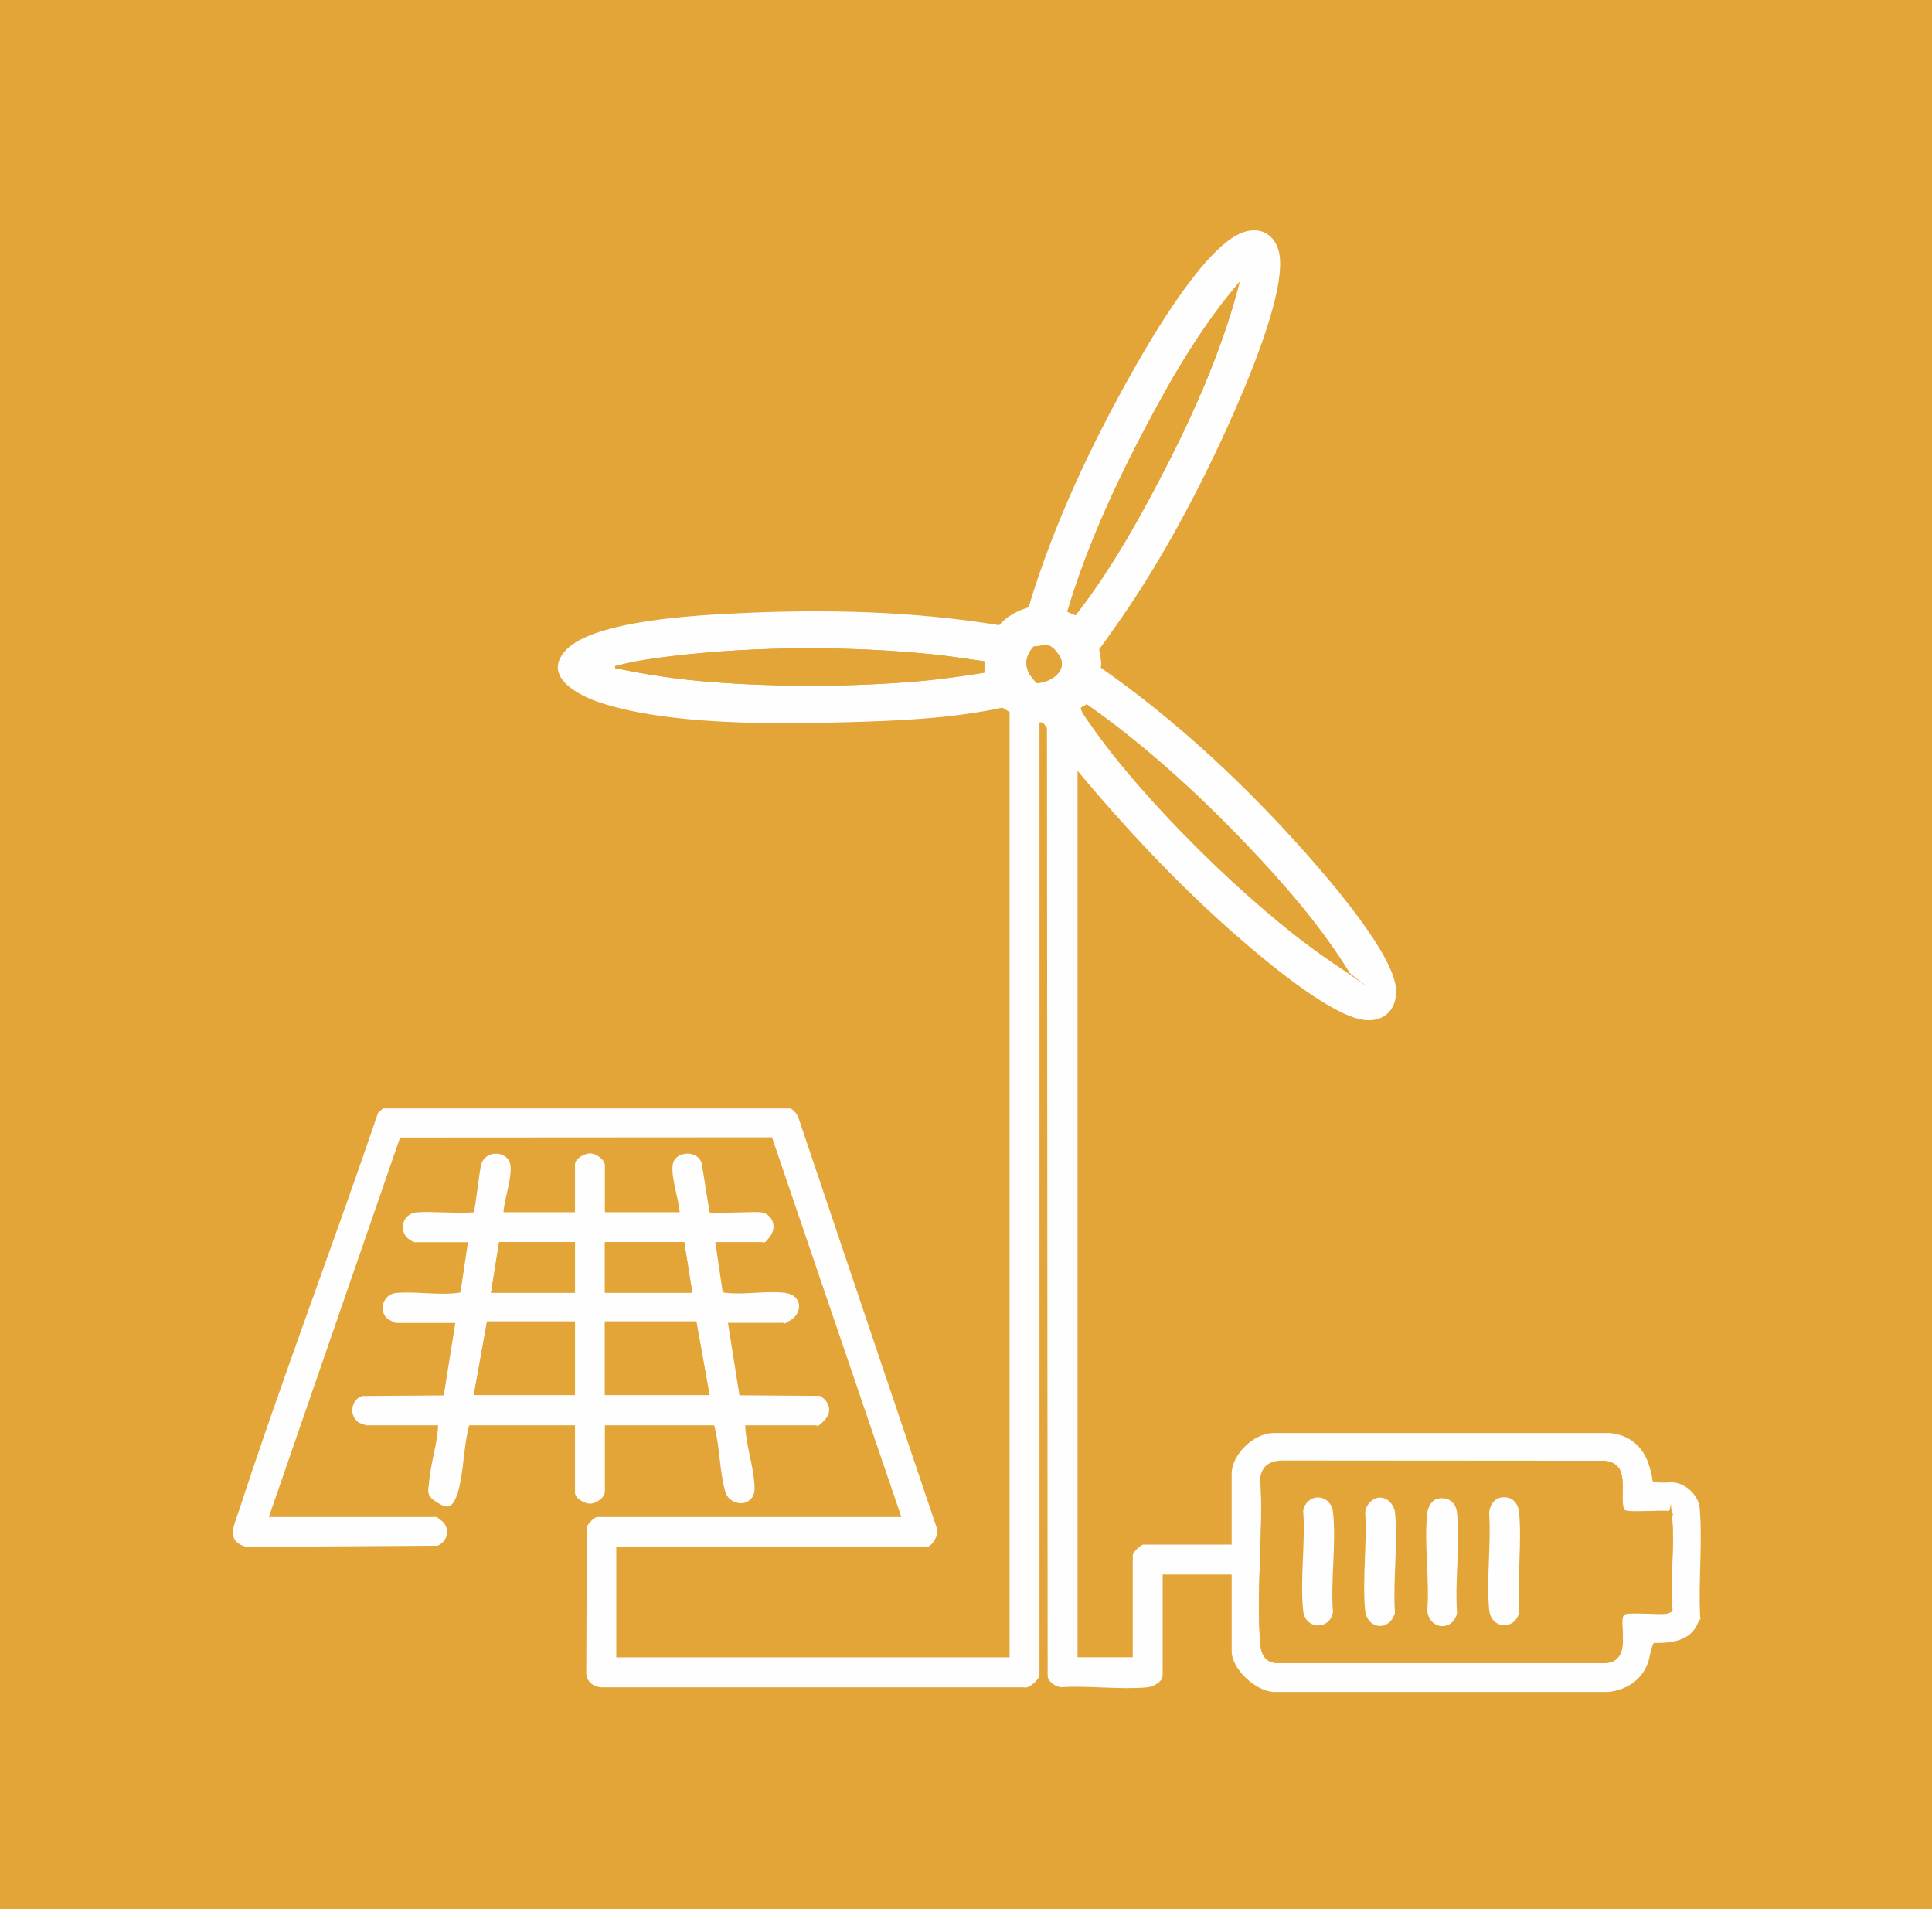 <svg xmlns="http://www.w3.org/2000/svg" id="Capa_1" viewBox="0 0 1680 1660"><rect x="0" y="0" width="1680" height="1660" fill="#333333" stroke="none"/><rect width="1683.7" height="1657.6" style="fill: #e3a438;"></rect><path d="M1680,0v1660H0V0h1680ZM937,670c45.7,54.7,95.5,107.4,150,153.5,21.3,18,73.9,61.2,100.6,63.4s27.7-10.5,26.4-27.4c-2.3-29.7-54.9-91.1-75.5-114.5-53.6-60.8-114.7-118.2-181.3-164.6,1.8-4.5-2.1-13.9-1-17.7s15-19.6,17.6-23.4c35.8-51.3,67.5-110.6,93.4-167.6,15.6-34.3,49.4-112.3,45.8-148.2s-14.6-27.6-31.7-21.7c-32.7,11.2-78.2,89-95.5,119.5-36.8,65.1-69.8,134.9-91.3,206.7-9.9,3-18.7,7.6-25.6,15.5-73.9-12.2-149.7-14-224.5-10.5-35.5,1.7-128.2,5.8-152.5,32.5-21,23,12.2,39.6,30.5,45.5,59.3,19.3,149.4,18.6,212,16.9,46-1.2,92.2-3.1,137.3-12.7l6.3,3.8v822h-342v-96h269.5c5.2,0,12.2-11.8,9-17.1l-119.8-355.2c-1.2-3.8-3.6-6.9-7-9h-354.5s-4.3,3.7-4.3,3.7c-39.4,115.5-83.1,230-121,346-4.1,12.6-12,26.7,6.5,31.5l166.1-1c8.1-3.4,11.1-12.5,5.7-19.8s-5.9-5.2-6.8-5.2h-145.5l114.1-329.9,323.4-.2,112.5,330.1h-264.5c-2.3,0-8.7,6.1-9,9l-.5,127.6c.9,7.1,6.6,11.3,13.5,11.5h367.1c4.5,1.5,13.5-7.3,13.5-10.5v-828.5c3.6-.6,4.8,2.7,6.5,5l.6,824.4c.8,5.1,6.7,8.8,11.5,9.5,24.1-1.5,51.3,2.4,75,.1,5.1-.5,13.5-4.8,13.5-10.5v-87.5h60v66.5c0,15.7,20.9,34.8,36.5,35.5h291c15.2-1.6,28.2-9.6,34-24,2.5-6.3,2.5-12.8,5.5-18.5,15.2.1,32-1.5,38.5-17.5,3.5-8.6,1.5-10.6,1.5-18.5-.2-25.6,2.3-56.3,0-81.1s-11.5-21.2-22.5-22.5c-4.3-.5-16,1.3-18.5-1.5s-1.8-9.3-2.7-12.3c-4.9-17-17-27.7-34.8-29.2h-293c-16.7.7-35.5,18.8-35.5,35.5v61.5h-76.5c-2.8,0-9.5,6.8-9.5,9.5v88.5h-48v-771ZM438,1054c.6-11.3,8.2-31.8,5.8-42.3-2.5-10.8-21.1-12.6-25.1.5-1.8,6.1-5.2,40.3-6.7,41.8-15.9,1.2-33.8-1.5-49.5,0s-16.6,16.9-5.9,24,3.5,2,4,2h46.5l-6.4,43.1c-.7,1-1.9.9-3,1-16.2,2-36.5-1.6-53.1,0s-15.8,15.4-7.4,22.5,6.9,3.6,7.4,3.6h51.5l-10,63-71,.5c-10.3,3.5-11.6,18.1-2.3,23.4s5.5,2.1,5.9,2.1h62.5c-.6,16.4-6.6,33.6-7.9,49.6-.5,6.7-.9,12.3,5.4,16.4s17.2.7,19.8-8.2c5.1-17.6,4.7-39.8,9.7-57.8h92v58.5c0,5.1,8.7,9.7,13.5,9.6s12.5-5.3,12.5-10.6v-57.5h95c4.9,18,4.5,40.2,9.7,57.8s11.5,13.6,19.8,8.2,5.9-9.7,5.4-16.4c-1.2-16.1-7.2-33.3-7.9-49.6h61.5c1.6,0,6.2-3.1,7.5-4.5,7.1-7.3,4.2-16.4-4-21.1l-70-.5-10-63h49.5c.3,0,4.2-1.8,4.8-2.2,10.5-6.3,7.7-22.4-4.8-23.9s-35.5,2-51.1,0c-1.1-.1-2.3,0-3-1l-6.4-43.1h40.5c1.8,0,6.3-3.9,7.5-5.5,5.8-8.1,1.5-19.3-8.5-20.5-6.4-.8-42.9,1.5-44.5,0l-6.7-41.8c-2.5-12.4-22.5-11.8-25.1-.5-2.4,10.5,5.2,31,5.8,42.3h-65v-40.5c0-5.3-7.4-10.4-12.5-10.6s-13.5,4.4-13.5,9.6v41.5h-62Z" style="fill: #e3a438;"></path><path d="M937,670v771h48v-88.5c0-2.7,6.7-9.5,9.5-9.5h76.5v-61.5c0-16.7,18.8-34.8,35.5-35.5h293c17.8,1.5,29.9,12.2,34.8,29.2s1.1,10.5,2.7,12.3c2.5,2.8,14.3,1,18.5,1.5,11,1.2,21.5,11.3,22.5,22.5,2.2,24.8-.3,55.5,0,81.1s2,9.9-1.5,18.5c-6.5,16-23.3,17.6-38.5,17.5-3,5.7-3,12.2-5.5,18.5-5.8,14.4-18.8,22.4-34,24h-291c-15.6-.7-36.5-19.8-36.5-35.5v-66.5h-60v87.5c0,5.8-8.3,10.1-13.5,10.5-23.7,2.2-50.9-1.7-75-.1-4.9-.7-10.7-4.4-11.5-9.5l-.6-824.4c-1.7-2.4-2.9-5.7-6.5-5v828.5c0,3.2-9,12.1-13.5,10.5h-367.1c-6.9-.2-12.6-4.4-13.5-11.5l.5-127.6c.4-2.9,6.7-9,9-9h264.5l-112.5-330.1-323.4.2-114.1,329.9h145.5c.9,0,5.9,4,6.8,5.2,5.4,7.3,2.3,16.4-5.7,19.8l-166.1,1c-18.5-4.9-10.6-18.9-6.5-31.5,37.9-116,81.7-230.5,121-346l4.3-3.7h354.5c3.4,2.1,5.8,5.2,7,9l119.8,355.2c3.2,5.3-3.8,17.1-9,17.1h-269.5v96h342v-822l-6.3-3.8c-45.1,9.6-91.2,11.5-137.3,12.7-62.6,1.7-152.7,2.4-212-16.9-18.3-6-51.5-22.5-30.5-45.5,24.3-26.6,117-30.8,152.5-32.5,74.8-3.5,150.6-1.6,224.5,10.5,6.8-7.9,15.7-12.5,25.6-15.5,21.5-71.8,54.5-141.6,91.3-206.7,17.3-30.5,62.8-108.3,95.5-119.5,17.1-5.9,29.9,4.5,31.7,21.7,3.6,35.9-30.2,113.8-45.8,148.2-25.9,57-57.6,116.3-93.4,167.6s-17.1,21.5-17.6,23.4c-1.1,3.8,2.8,13.1,1,17.7,66.6,46.4,127.7,103.8,181.3,164.6,20.6,23.4,73.2,84.8,75.5,114.5,1.3,16.9-9.1,28.8-26.4,27.4-26.8-2.1-79.4-45.4-100.6-63.4-54.5-46.1-104.3-98.8-150-153.5ZM928.1,531.9l7.2,3c25.9-33,47.5-69.9,67.2-106.9,30.8-57.7,59.3-119.5,75.5-183-31.9,36.9-57.7,80.8-80.5,124-27.4,51.7-52.8,106.7-69.4,162.9ZM898.7,562.2c-9.8,11.3-7.3,22.1,3,31.7,12.4-.4,27.7-11.2,19.2-24.2s-12.5-8.2-22.2-7.5ZM856,575c-14.8-2-29.6-4.5-44.5-6-71.4-7.3-152.5-7.2-223.9,1.1-15.8,1.9-36,4.4-51.2,8.8-1.5.4-1.7-.6-1.5,2,27.1,5.8,54.8,9.8,82.5,12,60.1,4.7,125.9,4.5,186-1,17.6-1.6,35.1-4.3,52.5-7v-9.9ZM1173,845c-24.6-39.8-55.8-75.7-88-109.5-42.5-44.7-89.5-87.7-140-123.1l-4.9,2.8c-1.3,2.1,5.9,11.5,7.5,13.7,45.8,66.6,138.6,157.9,205.1,203.9s19,13.3,20.3,12.2ZM1412.2,1312.8c-4.6-15.4,6.6-40-16.8-42.7l-280.9-.2c-10.3.4-17.3,4.8-18.5,15.5,3,46.6-4,98.1,0,144,.8,9.1,4.4,16.1,14.5,16.5h286.1c24.3-2.1,9.5-37.1,15.9-42.1,3.5-2.7,30.3.4,37.1-.9s4.4-3.7,4.5-6.5c-1.7-24.5,2.2-51.9,0-76.1s-.3-5.9-3.5-6.5c-6.7-1.2-35.1,1.9-38.3-1.2Z" style="fill: #fffefe;"></path><path d="M438,1054h62v-41.5c0-5.2,8.5-9.8,13.5-9.6s12.5,5.3,12.5,10.6v40.5h65c-.6-11.3-8.2-31.8-5.8-42.3,2.6-11.3,22.6-11.9,25.1.5l6.7,41.8c1.6,1.5,38.1-.7,44.5,0,10,1.2,14.3,12.4,8.5,20.5s-5.7,5.5-7.5,5.5h-40.5l6.4,43.1c.7,1,1.9.9,3,1,15.6,1.9,35.4-2,51.1,0s15.4,17.6,4.8,23.9-4.6,2.2-4.8,2.2h-49.5l10,63,70,.5c8.2,4.7,11,13.8,4,21.1s-5.9,4.5-7.5,4.5h-61.5c.6,16.4,6.6,33.6,7.9,49.6.5,6.7.9,12.3-5.4,16.4s-17.2.7-19.8-8.2c-5.1-17.6-4.7-39.8-9.7-57.8h-95v57.5c0,5.3-7.4,10.4-12.5,10.6s-13.5-4.5-13.5-9.6v-58.5h-92c-5,18-4.6,40.3-9.7,57.8s-11.5,13.6-19.8,8.2-5.9-9.7-5.4-16.4c1.2-16.1,7.2-33.3,7.9-49.6h-62.5c-.4,0-5.2-1.7-5.9-2.1-9.3-5.3-8-19.9,2.3-23.4l71-.5,10-63h-51.5c-.6,0-6.6-2.9-7.4-3.6-8.4-7.1-3.7-21.5,7.4-22.5,16.6-1.5,36.9,2.1,53.1,0,1.1-.1,2.3,0,3-1l6.4-43.1h-46.5c-.5,0-3.3-1.5-4-2-10.7-7.1-6.7-22.9,5.9-24s33.6,1.2,49.5,0c1.5-1.5,4.9-35.7,6.7-41.8,4-13.1,22.6-11.3,25.1-.5,2.4,10.5-5.2,31-5.8,42.3ZM500,1080h-66l-7,44h73v-44ZM595,1080h-69v44h76l-7-44ZM500,1149h-76.5l-11.5,64h88v-64ZM617,1213l-11.5-64h-79.5v64h91Z" style="fill: #fffefe;"></path><path d="M1412.2,1312.8c3.1,3.1,31.6,0,38.3,1.2s3.3,3.9,3.5,6.5c2.2,24.2-1.7,51.5,0,76.1-.2,2.8-1.5,5.9-4.5,6.5-6.8,1.3-33.6-1.8-37.1.9-6.3,5,8.4,40-15.9,42.1h-286.1c-10.1-.4-13.7-7.4-14.5-16.5-3.9-46,3-97.5,0-144,1.2-10.7,8.1-15.2,18.5-15.5l280.9.2c23.5,2.7,12.3,27.2,16.8,42.7ZM1143.8,1302.2c-5.5.9-9.9,5.9-10.7,11.4,2,27.6-3,59.8,0,86.9,1.8,17,23.7,16.9,25.9.9-2.1-27.5,3.2-60,0-86.9s-7.2-13.6-15.3-12.3ZM1198.8,1302.2c-5.9.7-11,6.5-11.7,12.4,1.7,27.4-2.5,58-.1,85,1.5,17.4,21.1,19.3,26,2.9-1.9-27.9,2.8-59.6.1-87s-6.7-14.1-14.3-13.3ZM1304.7,1302.2c-6.1,1.2-9.3,7.6-9.7,13.3,1.8,27.1-2.4,57.3,0,84,1.6,18.2,23.8,17.5,26,1.9-1.7-27.7,2.5-58.6.1-86-.8-9.1-6.8-15.2-16.3-13.2ZM1249.7,1303.2c-5,1.1-8.2,7.6-8.7,12.3-3,26.4,2.2,58.1,0,85,1.8,16.8,22.4,18.3,25.9,1.9-2-27.6,3-59.8,0-86.9-1-9.5-7.9-14.4-17.3-12.3Z" style="fill: #e3a438;"></path><path d="M856,575v9.9c-17.4,2.7-34.9,5.4-52.5,7-60.1,5.5-125.9,5.7-186,1-27.7-2.2-55.4-6.2-82.5-12-.3-2.6,0-1.6,1.5-2,15.1-4.5,35.3-7,51.2-8.8,71.3-8.3,152.4-8.4,223.9-1.1,14.9,1.5,29.7,4,44.5,6Z" style="fill: #e3a438;"></path><path d="M928.1,531.9c16.6-56.2,42-111.2,69.4-162.9,22.8-43.1,48.6-87.1,80.5-124-16.1,63.5-44.7,125.3-75.5,183-19.7,37-41.4,73.9-67.2,106.9l-7.2-3Z" style="fill: #e3a438;"></path><path d="M1173,845c-1.3,1.1-17.9-10.5-20.3-12.2-66.4-46-159.3-137.4-205.1-203.9-1.5-2.2-8.7-11.6-7.5-13.7l4.9-2.8c50.5,35.4,97.5,78.4,140,123.1,32.2,33.8,63.3,69.8,88,109.5Z" style="fill: #e3a438;"></path><path d="M898.7,562.2c9.7-.7,16.4-1.2,22.2,7.5,8.5,13-6.7,23.8-19.2,24.2-10.3-9.6-12.8-20.4-3-31.7Z" style="fill: #e3a438;"></path><polygon points="617 1213 526 1213 526 1149 605.5 1149 617 1213" style="fill: #e3a438;"></polygon><polygon points="500 1149 500 1213 412 1213 423.5 1149 500 1149" style="fill: #e3a438;"></polygon><polygon points="595 1080 602 1124 526 1124 526 1080 595 1080" style="fill: #e3a438;"></polygon><polygon points="500 1080 500 1124 427 1124 434 1080 500 1080" style="fill: #e3a438;"></polygon><path d="M1143.8,1302.2c8-1.3,14.4,4.5,15.3,12.3,3.1,26.9-2.2,59.4,0,86.9-2.2,16-24.1,16.1-25.9-.9-2.9-27.1,2.1-59.3,0-86.9.8-5.5,5.1-10.5,10.7-11.4Z" style="fill: #fffefe;"></path><path d="M1304.7,1302.2c9.5-1.9,15.5,4.1,16.3,13.2,2.4,27.3-1.8,58.2-.1,86-2.1,15.6-24.3,16.3-26-1.9-2.4-26.7,1.8-56.9,0-84,.4-5.7,3.6-12,9.7-13.3Z" style="fill: #fffefe;"></path><path d="M1249.7,1303.2c9.4-2.2,16.3,2.8,17.3,12.3,2.9,27.1-2.1,59.3,0,86.9-3.5,16.4-24.1,14.9-25.9-1.9,2.2-27-3-58.6,0-85,.5-4.7,3.7-11.1,8.7-12.3Z" style="fill: #fffefe;"></path><path d="M1198.8,1302.2c7.6-.9,13.6,6.3,14.3,13.3,2.6,27.4-2,59.1-.1,87-4.9,16.4-24.4,14.5-26-2.9-2.4-27,1.8-57.6.1-85,.7-5.9,5.8-11.7,11.7-12.4Z" style="fill: #fffefe;"></path></svg>
